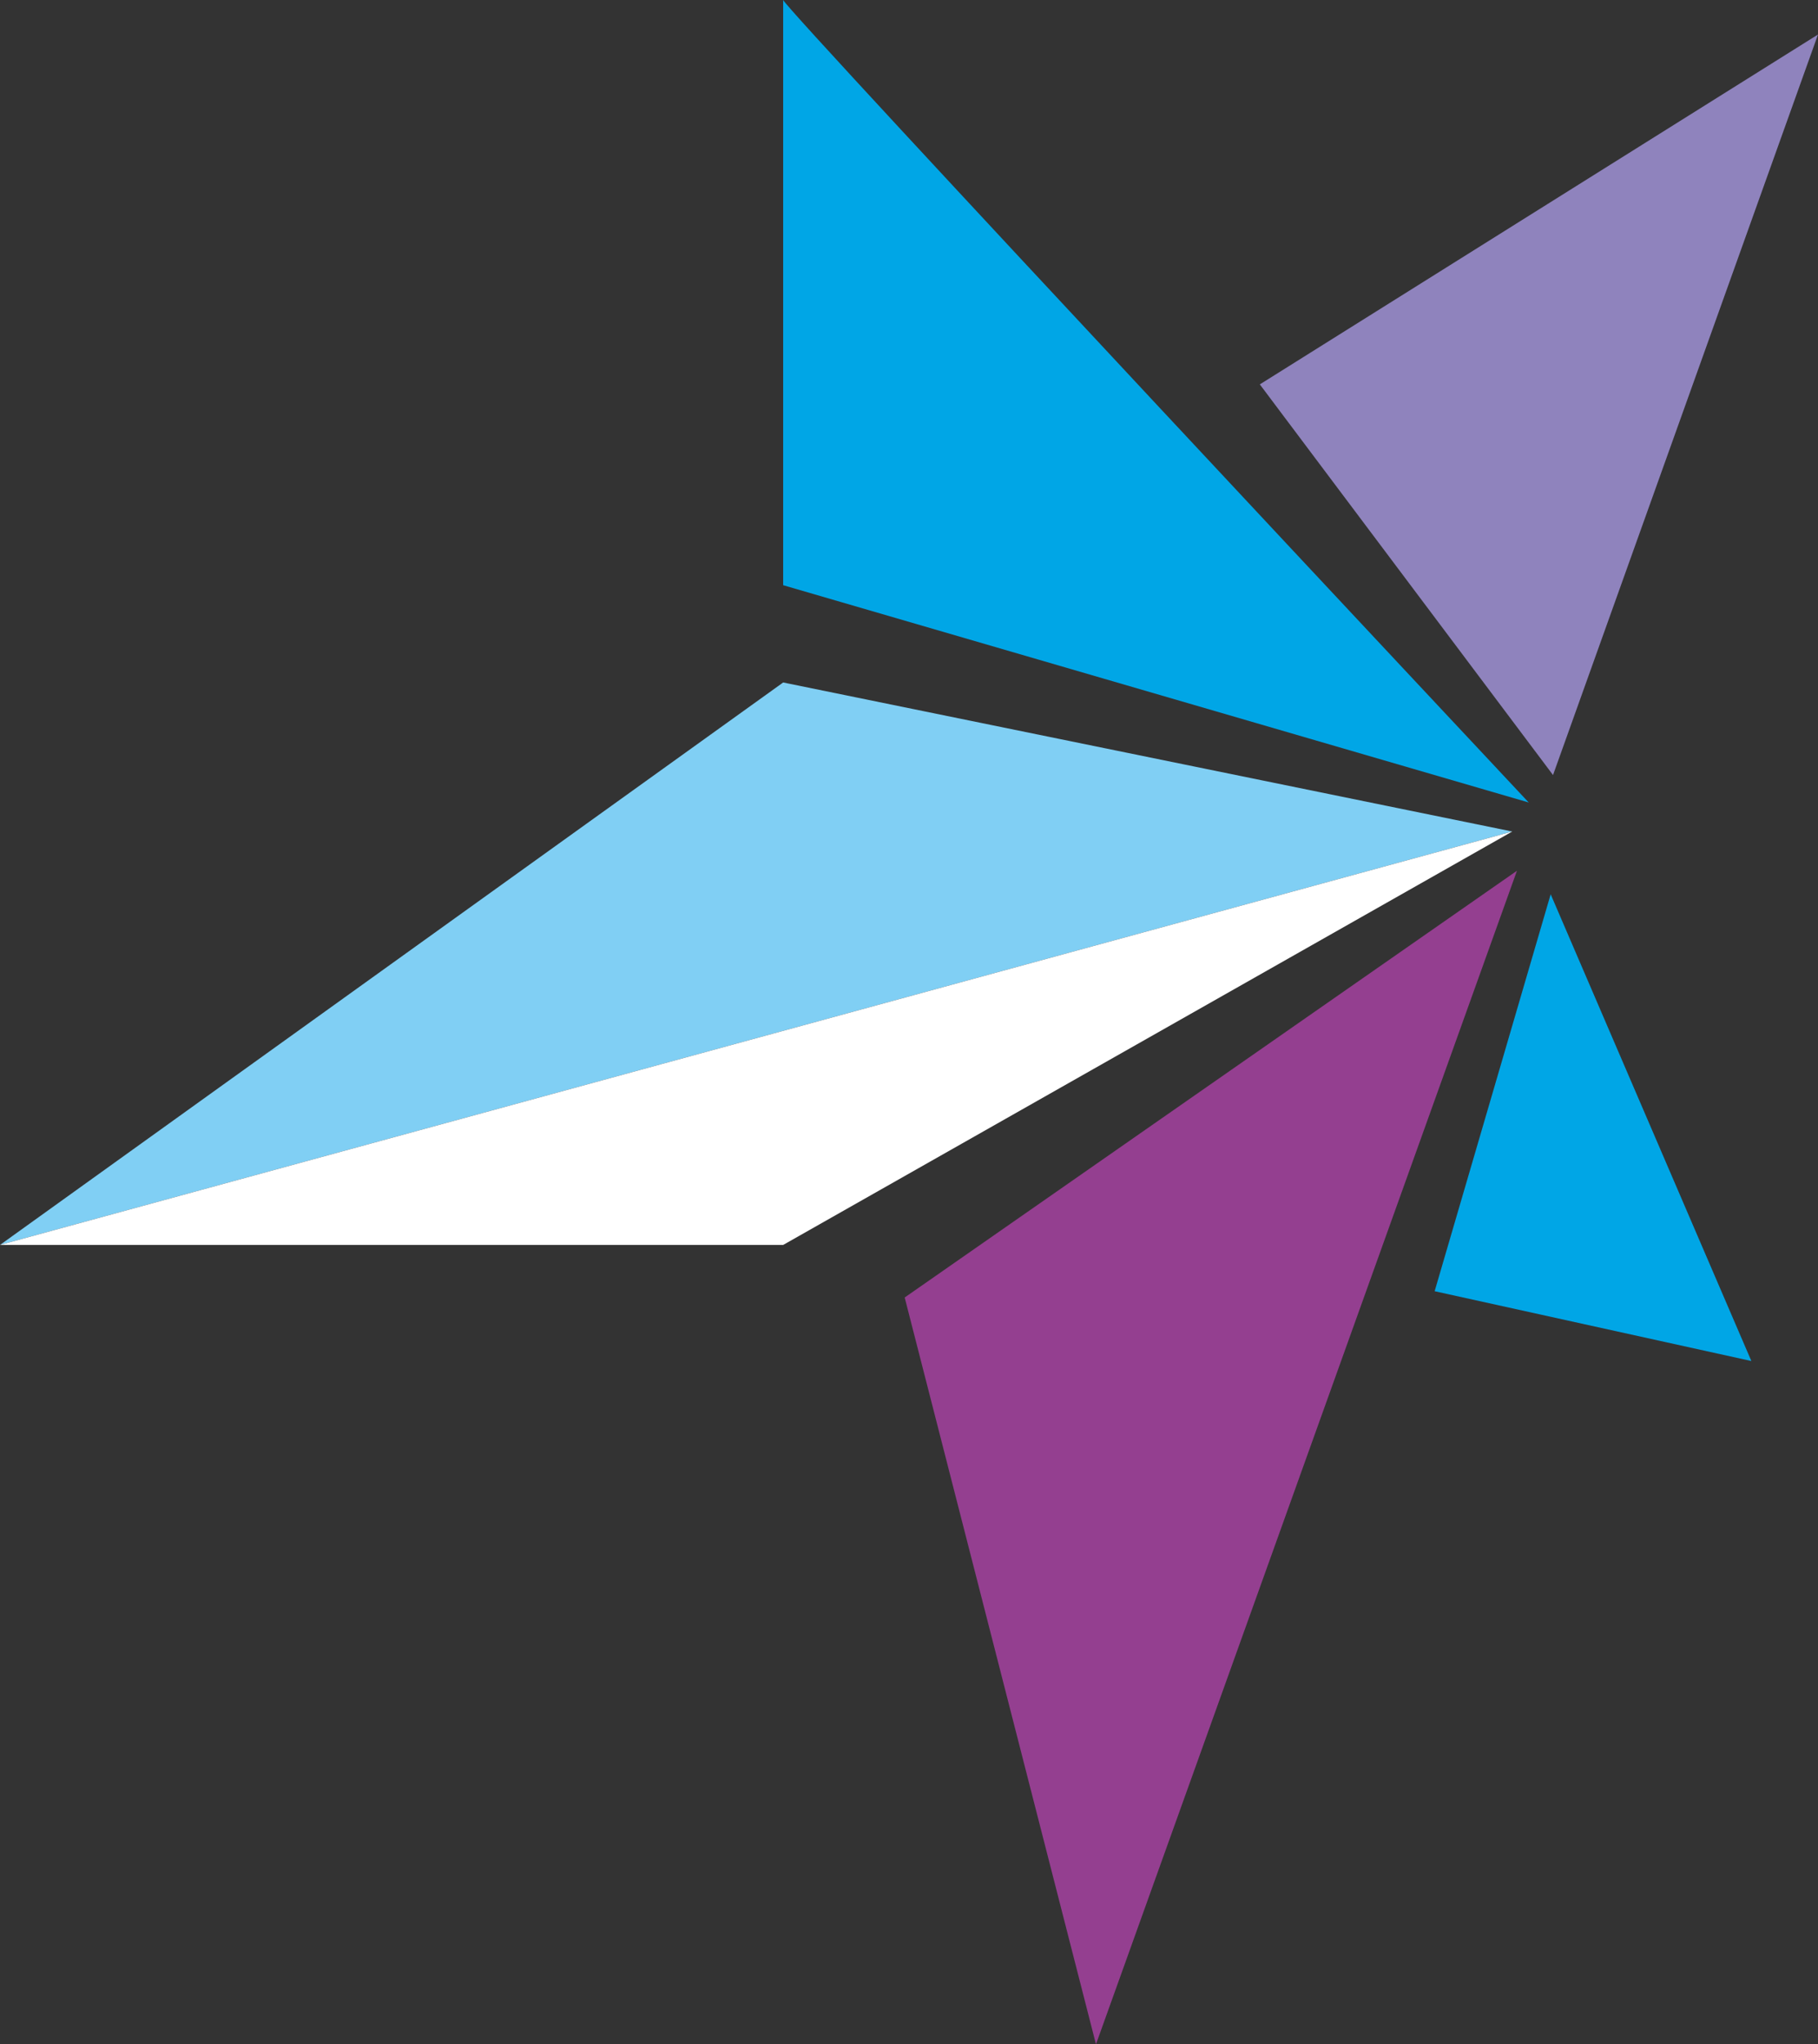 <?xml version="1.0" encoding="utf-8"?>
<!-- Generator: Adobe Illustrator 26.0.1, SVG Export Plug-In . SVG Version: 6.00 Build 0)  -->
<svg version="1.1" id="Logo" xmlns="http://www.w3.org/2000/svg" xmlns:xlink="http://www.w3.org/1999/xlink" x="0px" y="0px"
	 viewBox="0 0 231.9 260.6" style="enable-background:new 0 0 231.9 260.6;" xml:space="preserve">
<rect x="0" y="0" width="231.9" height="260.6" fill="#333333" stroke="none"/>
<style type="text/css">
	.st0{fill:#00A6E6;}
	.st1{fill:#8F83BD;}
	.st2{fill:#80CFF4;}
	.st3{fill:#FFFFFF;}
	.st4{fill:#943F90;}
	.st5{fill:none;}
</style>
<polygon class="st0" points="197.8,114 223.4,173.5 183,164.6 "/>
<polygon class="st1" points="160.7,49 231.9,4.4 198.1,98.8 "/>
<path class="st0" d="M99.9,0c0.4,1.3,95.1,102.3,95.1,102.3L99.9,74.6V0z"/>
<polygon class="st2" points="192.9,106 99.9,87 0,158.7 "/>
<polygon class="st3" points="192.9,106 0,158.7 99.9,158.7 "/>
<polygon class="st4" points="193.5,111 115.4,165.4 139.8,260.6 "/>
<rect x="-569.4" y="-91.2" class="st5" width="841.9" height="595.3"/>
</svg>
